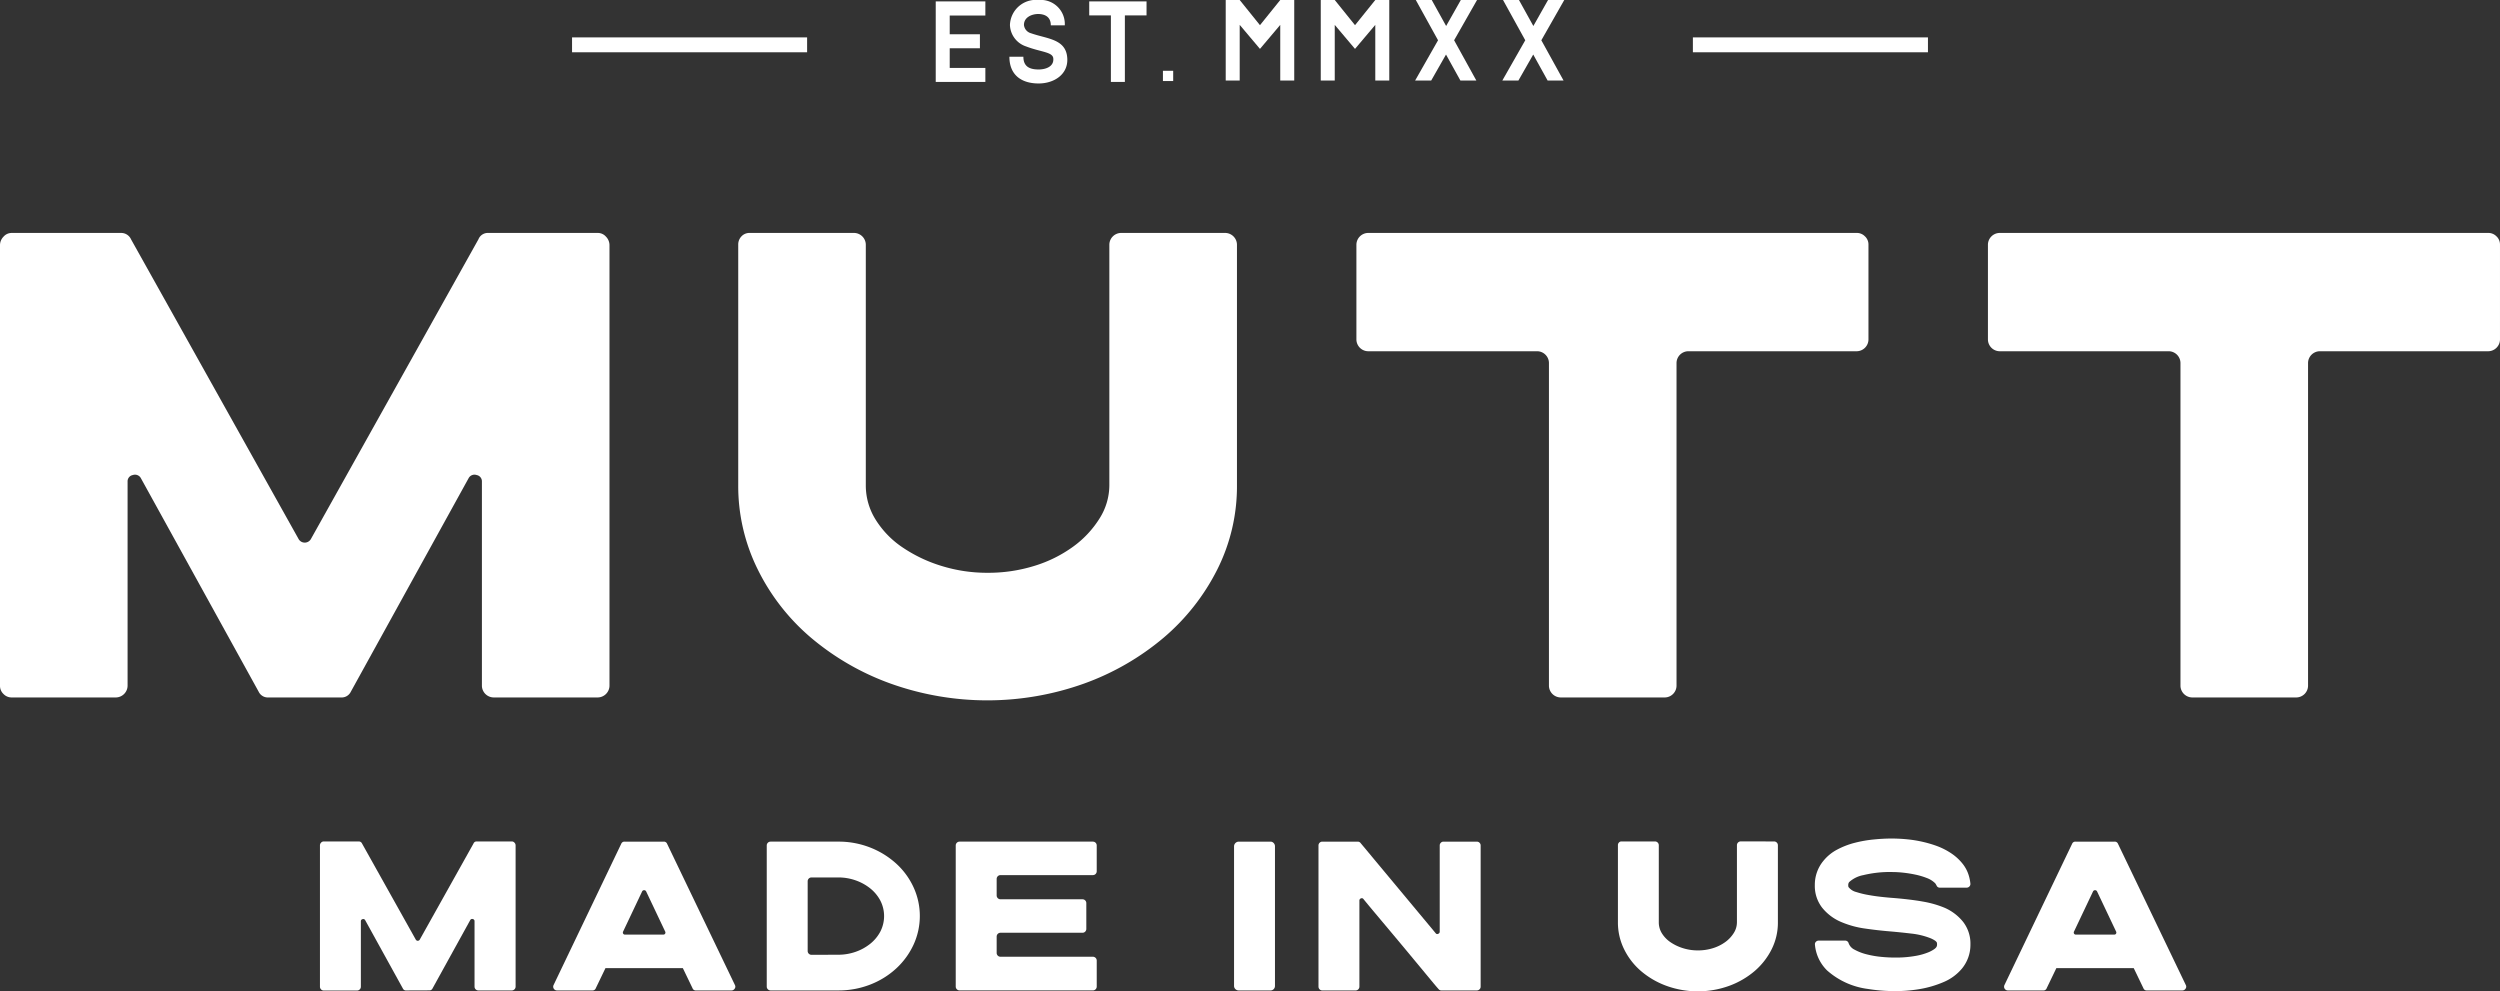 <svg xmlns="http://www.w3.org/2000/svg" xmlns:xlink="http://www.w3.org/1999/xlink" width="255.655" height="101.38" viewBox="0 0 255.655 101.38">
  <rect x="0" y="0" width="255.655" height="101.38" fill="#333333" stroke="none"/>
  <defs>
    <clipPath id="clip-path">
      <rect id="Rectangle_323" data-name="Rectangle 323" width="255.655" height="101.38" fill="#fff"/>
    </clipPath>
  </defs>
  <g id="Group_244" data-name="Group 244" transform="translate(-722 -339)">
    <g id="Group_242" data-name="Group 242" transform="translate(722 339)">
      <g id="Group_241" data-name="Group 241" clip-path="url(#clip-path)">
        <path id="Path_243" data-name="Path 243" d="M27.457,88.45a1.038,1.038,0,0,1-1.008-.593L14.41,66.033a.681.681,0,0,0-.83-.326.652.652,0,0,0-.533.682V87.264a1.216,1.216,0,0,1-1.186,1.186H1.186a1.137,1.137,0,0,1-.83-.355A1.138,1.138,0,0,1,0,87.264V42.194a1.24,1.24,0,0,1,.356-.86,1.1,1.1,0,0,1,.83-.385H12.394A1.1,1.1,0,0,1,13.4,41.6L30.541,72.26a.723.723,0,0,0,1.246,0L48.925,41.6a1.03,1.03,0,0,1,1.009-.652H61.142a1.1,1.1,0,0,1,.83.385,1.242,1.242,0,0,1,.355.86v45.07a1.215,1.215,0,0,1-1.186,1.186H50.467a1.216,1.216,0,0,1-1.186-1.186V66.389a.652.652,0,0,0-.533-.682.68.68,0,0,0-.83.326L35.879,87.857a1.039,1.039,0,0,1-1.008.593Z" transform="translate(0 -17.127)" fill="#fff"/>
        <path id="Path_244" data-name="Path 244" d="M179.585,40.948a1.215,1.215,0,0,1,1.186,1.186V66.745a18.915,18.915,0,0,1-2.016,8.628,22.265,22.265,0,0,1-5.485,6.969,26.509,26.509,0,0,1-8.125,4.685,29.378,29.378,0,0,1-19.807,0,26.5,26.5,0,0,1-8.125-4.685,21.775,21.775,0,0,1-5.456-7,19.185,19.185,0,0,1-1.987-8.6V42.134a1.19,1.19,0,0,1,.326-.831,1.11,1.11,0,0,1,.86-.355h10.674a1.216,1.216,0,0,1,1.186,1.186V66.745a6.58,6.58,0,0,0,1.008,3.528,9.444,9.444,0,0,0,2.728,2.817,14.773,14.773,0,0,0,3.973,1.9,15.67,15.67,0,0,0,4.744.711,15.876,15.876,0,0,0,4.8-.711,13.406,13.406,0,0,0,3.944-1.957,10.312,10.312,0,0,0,2.7-2.877,6.394,6.394,0,0,0,1.008-3.41V42.134a1.215,1.215,0,0,1,1.186-1.186Z" transform="translate(-54.277 -17.127)" fill="#fff"/>
        <path id="Path_245" data-name="Path 245" d="M290.445,41.3a1.138,1.138,0,0,1,.355.831V51.86a1.215,1.215,0,0,1-1.186,1.186H272.358a1.217,1.217,0,0,0-1.186,1.186V87.264a1.215,1.215,0,0,1-1.186,1.186H259.311a1.217,1.217,0,0,1-1.186-1.186V54.232a1.216,1.216,0,0,0-1.186-1.186H239.622a1.216,1.216,0,0,1-1.186-1.186V42.134a1.216,1.216,0,0,1,1.186-1.186h49.993a1.138,1.138,0,0,1,.83.355" transform="translate(-99.727 -17.127)" fill="#fff"/>
        <path id="Path_246" data-name="Path 246" d="M401.457,41.3a1.138,1.138,0,0,1,.355.831V51.86a1.215,1.215,0,0,1-1.186,1.186H383.37a1.217,1.217,0,0,0-1.186,1.186V87.264A1.215,1.215,0,0,1,381,88.45H370.323a1.217,1.217,0,0,1-1.186-1.186V54.232a1.216,1.216,0,0,0-1.186-1.186H350.634a1.216,1.216,0,0,1-1.186-1.186V42.134a1.216,1.216,0,0,1,1.186-1.186h49.993a1.138,1.138,0,0,1,.83.355" transform="translate(-146.158 -17.127)" fill="#fff"/>
        <path id="Path_247" data-name="Path 247" d="M165.918,1.689V3.606h3.088v1.43h-3.088V7.051h3.645V8.481h-5.075V.245h5.075V1.689Z" transform="translate(-68.798 -0.103)" fill="#fff"/>
        <path id="Path_248" data-name="Path 248" d="M183.355,5.962c.1,1.63-1.33,2.574-2.931,2.574-1.744,0-2.988-.857-2.988-2.731h1.43c0,.987.615,1.3,1.558,1.3.715,0,1.588-.286,1.5-1.144-.072-.657-1.273-.629-2.788-1.215a2.394,2.394,0,0,1-1.644-2.187A2.659,2.659,0,0,1,180.424,0,2.462,2.462,0,0,1,183.1,2.588h-1.43c0-.93-.686-1.144-1.272-1.158-.643,0-1.473.315-1.473,1.116a.973.973,0,0,0,.73.857c1.659.586,3.589.571,3.7,2.559" transform="translate(-74.213)" fill="#fff"/>
        <path id="Path_249" data-name="Path 249" d="M197.328,1.675h-2.215V8.481h-1.43V1.675h-2.216V.245h5.862Z" transform="translate(-80.081 -0.103)" fill="#fff"/>
        <path id="Path_250" data-name="Path 250" d="M222.469,0V8.236h-1.43V2.545L218.965,5l-2.073-2.459V8.236h-1.43V0h1.43l2.073,2.574L221.039,0Z" transform="translate(-90.118)" fill="#fff"/>
        <path id="Path_251" data-name="Path 251" d="M239.176,0V8.236h-1.43V2.545L235.672,5,233.6,2.545V8.236h-1.43V0h1.43l2.073,2.574L237.746,0Z" transform="translate(-97.106)" fill="#fff"/>
        <path id="Path_252" data-name="Path 252" d="M252.744,4.118l2.273,4.118h-1.63l-1.472-2.659L250.4,8.236h-1.644L251.1,4.118,248.826,0h1.63l1.472,2.659L253.43,0h1.658Z" transform="translate(-104.043 0)" fill="#fff"/>
        <path id="Path_253" data-name="Path 253" d="M268.075,4.118l2.273,4.118h-1.63l-1.472-2.659L265.73,8.236h-1.644l2.345-4.118L264.157,0h1.63l1.472,2.659L268.761,0h1.659Z" transform="translate(-110.455 0)" fill="#fff"/>
        <rect id="Rectangle_320" data-name="Rectangle 320" width="1.048" height="1.048" transform="translate(118.924 7.239)" fill="#fff"/>
        <rect id="Rectangle_321" data-name="Rectangle 321" width="24.037" height="1.522" transform="translate(58.499 3.824)" fill="#fff"/>
        <rect id="Rectangle_322" data-name="Rectangle 322" width="24.038" height="1.522" transform="translate(173.118 3.824)" fill="#fff"/>
        <path id="Path_254" data-name="Path 254" d="M65.049,163.15a.333.333,0,0,1-.323-.19l-3.862-7a.218.218,0,0,0-.266-.1.21.21,0,0,0-.172.219v6.7a.391.391,0,0,1-.38.38H56.622a.391.391,0,0,1-.38-.38V148.313a.4.4,0,0,1,.114-.275.352.352,0,0,1,.266-.124h3.6a.354.354,0,0,1,.323.21l5.5,9.834a.232.232,0,0,0,.4,0l5.5-9.834a.331.331,0,0,1,.324-.21h3.6a.352.352,0,0,1,.266.124.4.4,0,0,1,.115.275V162.77a.392.392,0,0,1-.38.38H72.43a.391.391,0,0,1-.38-.38v-6.7a.21.21,0,0,0-.171-.219.219.219,0,0,0-.266.1l-3.862,7a.333.333,0,0,1-.323.19Z" transform="translate(-23.523 -61.865)" fill="#fff"/>
        <path id="Path_255" data-name="Path 255" d="M115.826,162.612a.344.344,0,0,1-.028.372.385.385,0,0,1-.333.18h-3.634a.343.343,0,0,1-.342-.228l-.99-2.055h-7.913l-.989,2.055a.345.345,0,0,1-.343.228H97.623a.384.384,0,0,1-.343-.552l6.924-14.457a.345.345,0,0,1,.343-.208h3.994a.346.346,0,0,1,.343.208Zm-11.432-5.478a.225.225,0,0,0,0,.219.2.2,0,0,0,.19.1H108.5a.2.2,0,0,0,.19-.1.225.225,0,0,0,0-.219l-1.94-4.09a.23.23,0,0,0-.418,0Z" transform="translate(-40.67 -61.879)" fill="#fff"/>
        <path id="Path_256" data-name="Path 256" d="M142.087,147.946a8.785,8.785,0,0,1,3.291.609,8.642,8.642,0,0,1,2.653,1.645,7.512,7.512,0,0,1,1.769,2.425,7.027,7.027,0,0,1,0,5.849,7.7,7.7,0,0,1-1.759,2.425,8.4,8.4,0,0,1-2.654,1.656,8.857,8.857,0,0,1-3.3.608h-6.924a.392.392,0,0,1-.38-.38V148.326a.391.391,0,0,1,.38-.38Zm0,11.566a5.3,5.3,0,0,0,1.788-.3,5.033,5.033,0,0,0,1.5-.828,3.974,3.974,0,0,0,1.027-1.245,3.467,3.467,0,0,0,0-3.158,3.991,3.991,0,0,0-1.027-1.246,5.056,5.056,0,0,0-1.5-.827,5.3,5.3,0,0,0-1.788-.3h-2.739a.392.392,0,0,0-.38.38v7.153a.392.392,0,0,0,.38.38Z" transform="translate(-56.374 -61.879)" fill="#fff"/>
        <path id="Path_257" data-name="Path 257" d="M172.569,151.37a.39.39,0,0,0-.38.38v1.712a.392.392,0,0,0,.38.38h8.408a.389.389,0,0,1,.38.38v2.663a.39.39,0,0,1-.38.38h-8.408a.391.391,0,0,0-.38.38v1.693a.39.39,0,0,0,.38.38h9.473a.391.391,0,0,1,.38.38v2.682a.391.391,0,0,1-.38.38H168.383a.392.392,0,0,1-.38-.38V148.326a.391.391,0,0,1,.38-.38h13.658a.39.39,0,0,1,.38.38v2.663a.391.391,0,0,1-.38.38Z" transform="translate(-70.268 -61.879)" fill="#fff"/>
        <path id="Path_258" data-name="Path 258" d="M220.649,163.164H217.4a.475.475,0,0,1-.333-.133.448.448,0,0,1-.143-.342V148.422a.487.487,0,0,1,.475-.475h3.254a.424.424,0,0,1,.322.143.469.469,0,0,1,.134.333v14.267a.46.46,0,0,1-.134.342.44.44,0,0,1-.322.133" transform="translate(-90.728 -61.879)" fill="#fff"/>
        <path id="Path_259" data-name="Path 259" d="M244.28,148.06a.366.366,0,0,1,.266-.113h3.424a.389.389,0,0,1,.38.38v14.456a.362.362,0,0,1-.114.266.385.385,0,0,1-.285.115h-3.614a.36.36,0,0,1-.285-.133q-.209-.228-.713-.837t-1.189-1.436q-.685-.827-1.484-1.788t-1.588-1.9q-.79-.942-1.5-1.788t-1.208-1.456a.2.2,0,0,0-.257-.076.223.223,0,0,0-.162.229v8.807a.39.39,0,0,1-.38.38h-3.424a.392.392,0,0,1-.38-.38V148.327a.39.39,0,0,1,.38-.38h3.634a.361.361,0,0,1,.3.152l7.666,9.207a.194.194,0,0,0,.257.067.227.227,0,0,0,.161-.219v-8.826a.369.369,0,0,1,.115-.267" transform="translate(-96.936 -61.879)" fill="#fff"/>
        <path id="Path_260" data-name="Path 260" d="M300.386,147.913a.39.39,0,0,1,.38.38v7.894a6.065,6.065,0,0,1-.646,2.767,7.144,7.144,0,0,1-1.76,2.236,8.492,8.492,0,0,1-2.606,1.5,9.416,9.416,0,0,1-6.354,0,8.488,8.488,0,0,1-2.606-1.5,6.994,6.994,0,0,1-1.749-2.245,6.151,6.151,0,0,1-.638-2.758v-7.894a.38.38,0,0,1,.1-.266.354.354,0,0,1,.276-.115h3.424a.39.39,0,0,1,.38.38v7.894a2.1,2.1,0,0,0,.324,1.132,3.027,3.027,0,0,0,.874.9,4.73,4.73,0,0,0,1.275.609,5.038,5.038,0,0,0,1.522.229,5.1,5.1,0,0,0,1.541-.229,4.294,4.294,0,0,0,1.265-.628,3.3,3.3,0,0,0,.866-.923,2.051,2.051,0,0,0,.323-1.094v-7.894a.392.392,0,0,1,.38-.38Z" transform="translate(-118.955 -61.865)" fill="#fff"/>
        <path id="Path_261" data-name="Path 261" d="M332.165,154.429a4.978,4.978,0,0,1,2.006,1.483,3.635,3.635,0,0,1,.752,2.322,3.83,3.83,0,0,1-.875,2.472,4.938,4.938,0,0,1-1.893,1.379,10.653,10.653,0,0,1-2.511.722,14.792,14.792,0,0,1-2.71.19,16.979,16.979,0,0,1-2.492-.218,7.761,7.761,0,0,1-4.185-1.9,4.2,4.2,0,0,1-1.236-2.643.334.334,0,0,1,.1-.277.373.373,0,0,1,.285-.123h2.7a.36.36,0,0,1,.362.266,1.179,1.179,0,0,0,.6.657,5.161,5.161,0,0,0,1.189.466,9.747,9.747,0,0,0,1.579.276,14.674,14.674,0,0,0,1.75.066,11.168,11.168,0,0,0,1.693-.162,6.23,6.23,0,0,0,1.426-.408,3.317,3.317,0,0,0,.485-.267,1.018,1.018,0,0,0,.219-.19.459.459,0,0,0,.1-.3.648.648,0,0,0-.02-.2.2.2,0,0,0-.038-.067.761.761,0,0,0-.172-.152,2.663,2.663,0,0,0-.437-.228,7.537,7.537,0,0,0-1.949-.475q-1.114-.133-2.34-.238t-2.463-.286a9.5,9.5,0,0,1-2.321-.636,4.975,4.975,0,0,1-2.006-1.484,3.624,3.624,0,0,1-.752-2.321,3.829,3.829,0,0,1,.876-2.473,4.525,4.525,0,0,1,1.407-1.151,8.069,8.069,0,0,1,1.8-.695,12.651,12.651,0,0,1,1.959-.342q1-.1,1.912-.095c.14,0,.362.006.666.019s.656.041,1.056.086a12.381,12.381,0,0,1,1.294.219,12.1,12.1,0,0,1,1.4.4,7.069,7.069,0,0,1,1.693.866,5.122,5.122,0,0,1,1.065,1.008,3.572,3.572,0,0,1,.571,1.047,4.3,4.3,0,0,1,.209.96.357.357,0,0,1-.1.295.369.369,0,0,1-.285.123H331.8a.343.343,0,0,1-.343-.228,1.057,1.057,0,0,1-.066-.114.563.563,0,0,0-.1-.133,2.427,2.427,0,0,0-.837-.514,7.442,7.442,0,0,0-1.151-.342,12.076,12.076,0,0,0-1.246-.2,10.825,10.825,0,0,0-1.1-.066,11.475,11.475,0,0,0-2.977.314,2.959,2.959,0,0,0-1.456.714.459.459,0,0,0-.095.3.551.551,0,0,0,.019.19.261.261,0,0,0,.057.076,1.43,1.43,0,0,0,.732.447,9.037,9.037,0,0,0,1.218.3q.674.124,1.379.2c.469.051.887.09,1.255.115q1.807.152,3.005.371a10.351,10.351,0,0,1,2.074.581" transform="translate(-133.423 -61.647)" fill="#fff"/>
        <path id="Path_262" data-name="Path 262" d="M370.869,162.612a.346.346,0,0,1-.028.372.385.385,0,0,1-.333.18h-3.634a.345.345,0,0,1-.343-.228l-.989-2.055H357.63l-.99,2.055a.343.343,0,0,1-.342.228h-3.634a.384.384,0,0,1-.343-.552l6.925-14.457a.344.344,0,0,1,.342-.208h3.994a.345.345,0,0,1,.343.208Zm-11.432-5.478a.222.222,0,0,0,0,.219.2.2,0,0,0,.19.1h3.918a.2.2,0,0,0,.19-.1.225.225,0,0,0,0-.219l-1.94-4.09a.23.23,0,0,0-.418,0Z" transform="translate(-147.342 -61.879)" fill="#fff"/>
      </g>
    </g>
  </g>
</svg>
